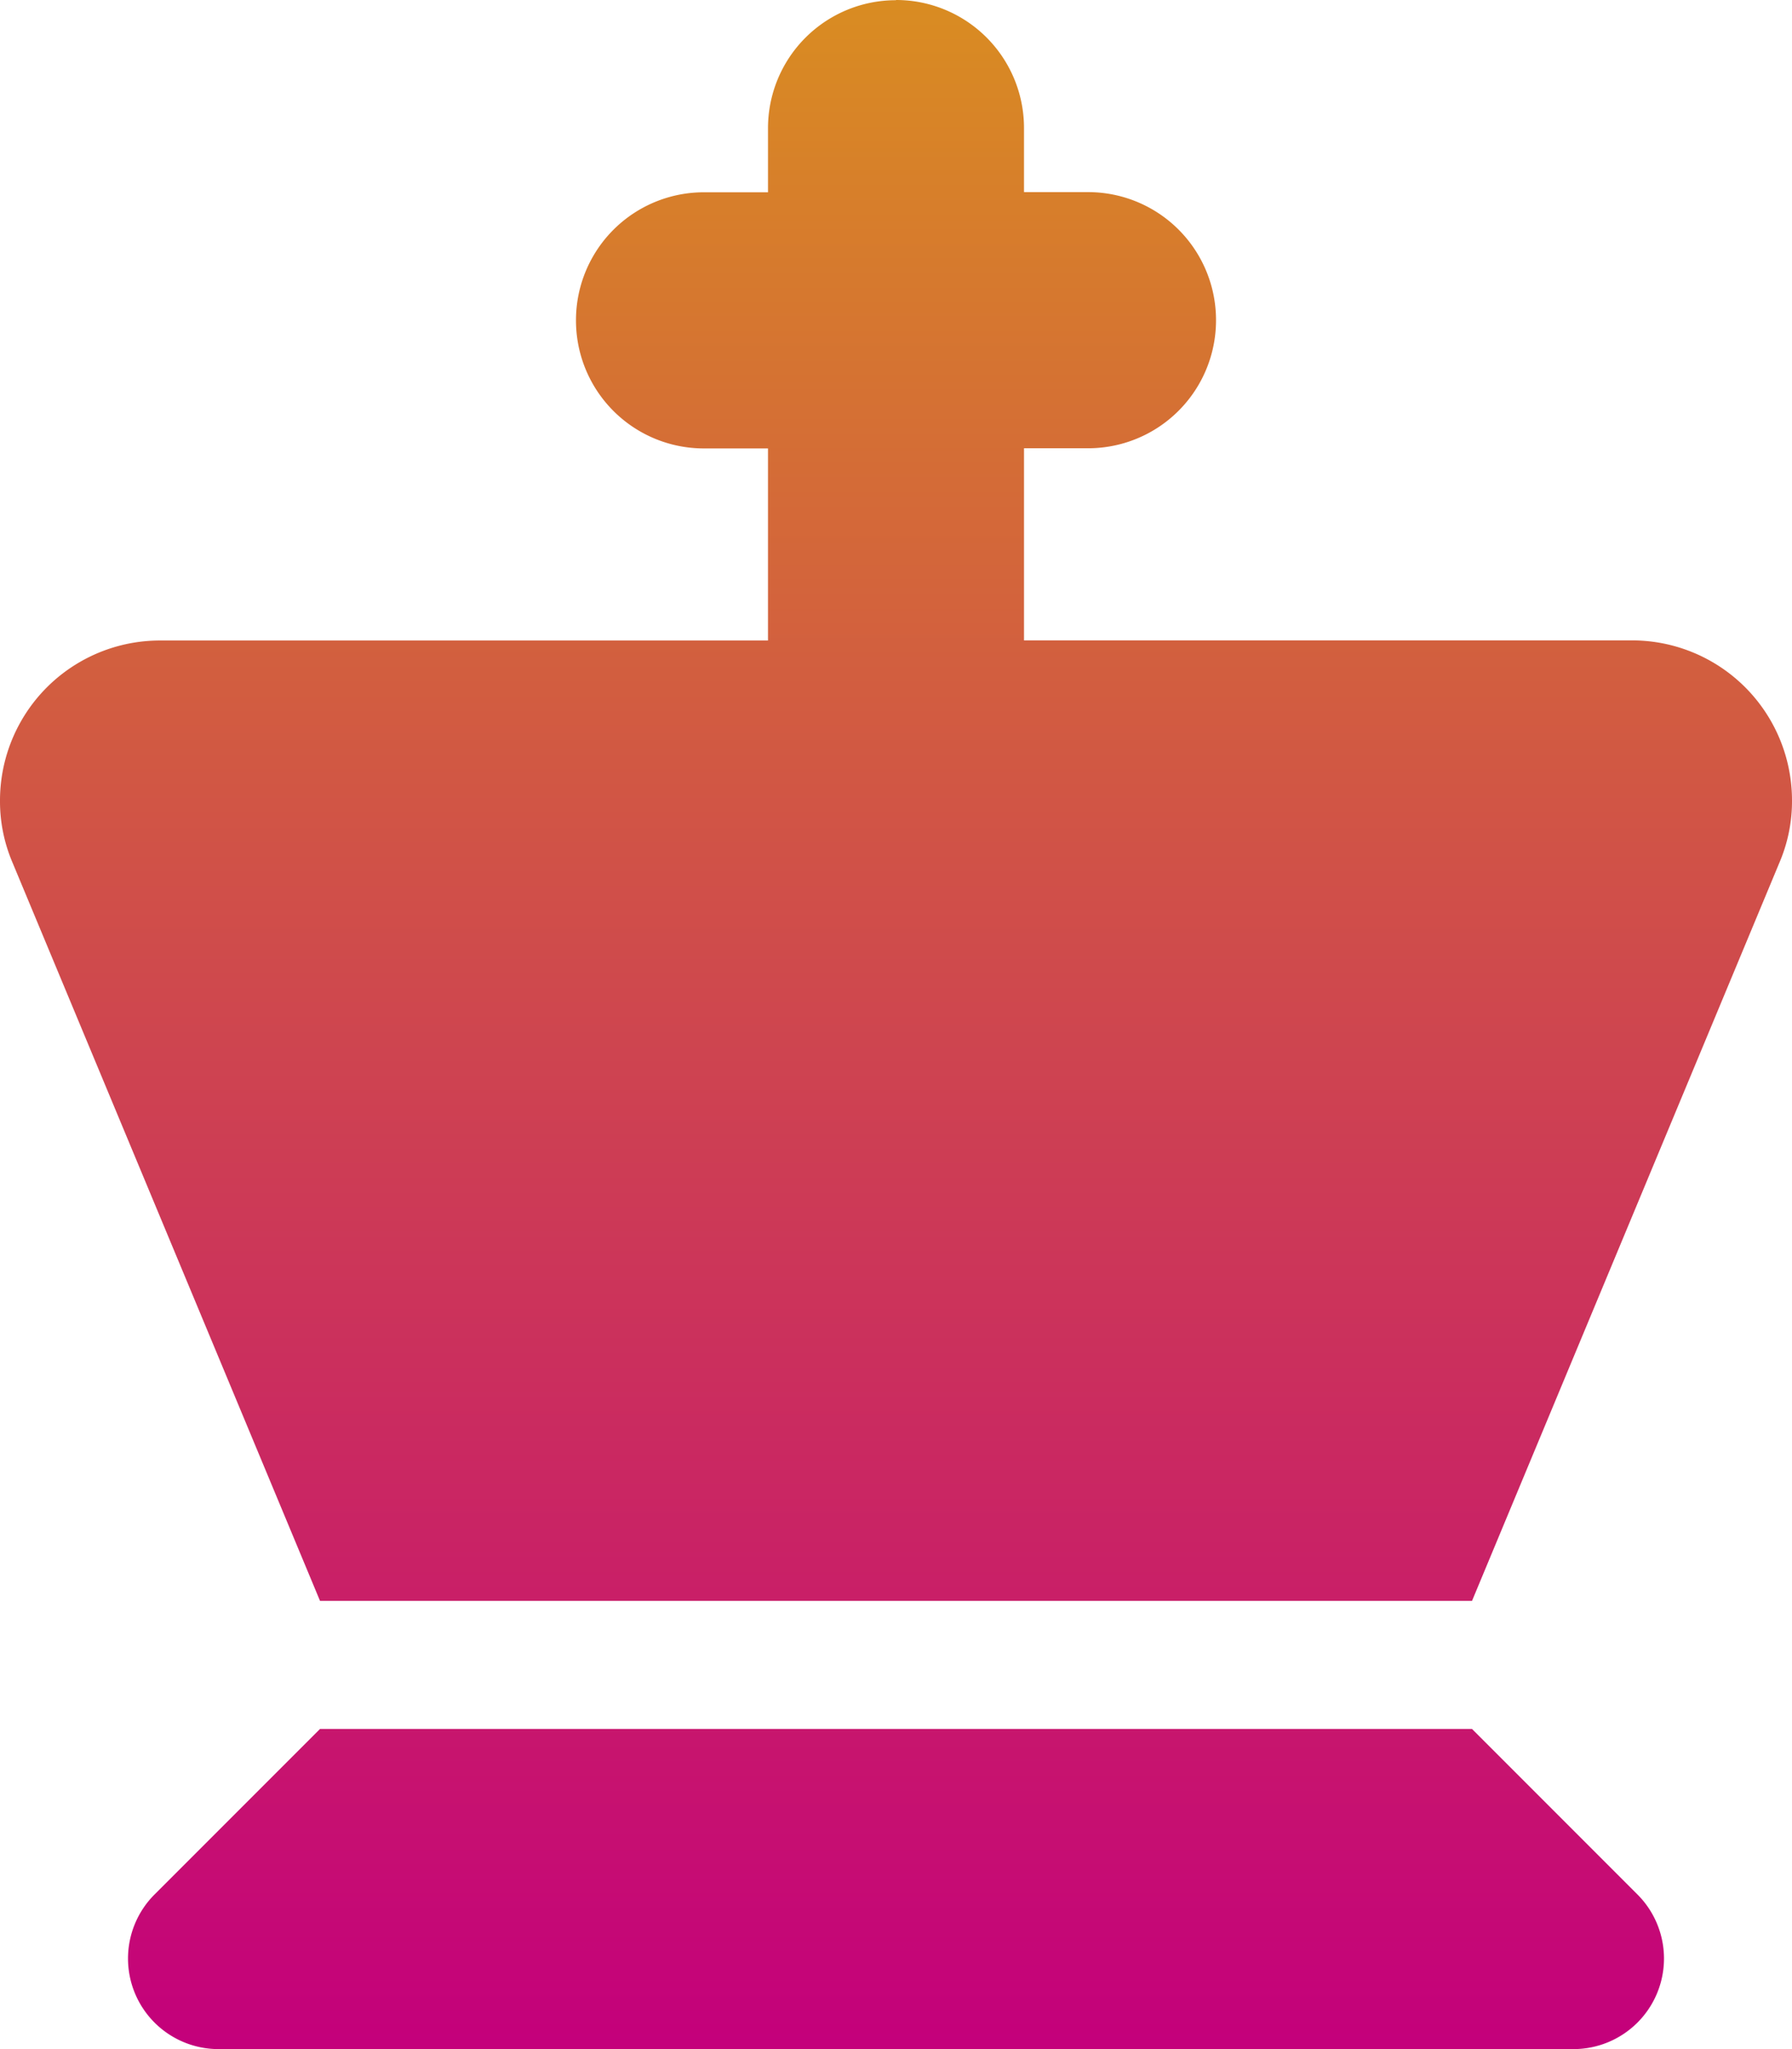 <svg xmlns="http://www.w3.org/2000/svg" xmlns:xlink="http://www.w3.org/1999/xlink" width="43.75" height="50" viewBox="0 0 43.75 50"><defs><linearGradient id="linear-gradient" x1="0.5" x2="0.5" y2="1" gradientUnits="objectBoundingBox"><stop offset="0" stop-color="#d98c22"></stop><stop offset="1" stop-color="#c4007b"></stop></linearGradient></defs><path id="Trazado_190" data-name="Trazado 190" d="M21.875-43.75A3.122,3.122,0,0,1,25-40.625v1.563h1.563a3.122,3.122,0,0,1,3.125,3.125,3.122,3.122,0,0,1-3.125,3.125H25v4.688H39.844a3.905,3.905,0,0,1,3.906,3.906,3.8,3.8,0,0,1-.3,1.5L35.938-4.687H7.813L.3-22.715a3.8,3.8,0,0,1-.3-1.5,3.905,3.905,0,0,1,3.906-3.906H18.75v-4.687H17.187a3.122,3.122,0,0,1-3.125-3.125,3.122,3.122,0,0,1,3.125-3.125H18.75v-1.562a3.122,3.122,0,0,1,3.125-3.125ZM3.77,2.48,7.813-1.562H35.938L39.98,2.48a2.21,2.21,0,0,1-1.562,3.77H5.332A2.21,2.21,0,0,1,3.77,2.48Z" transform="translate(0 43.75)" fill="url(#linear-gradient)"></path></svg>